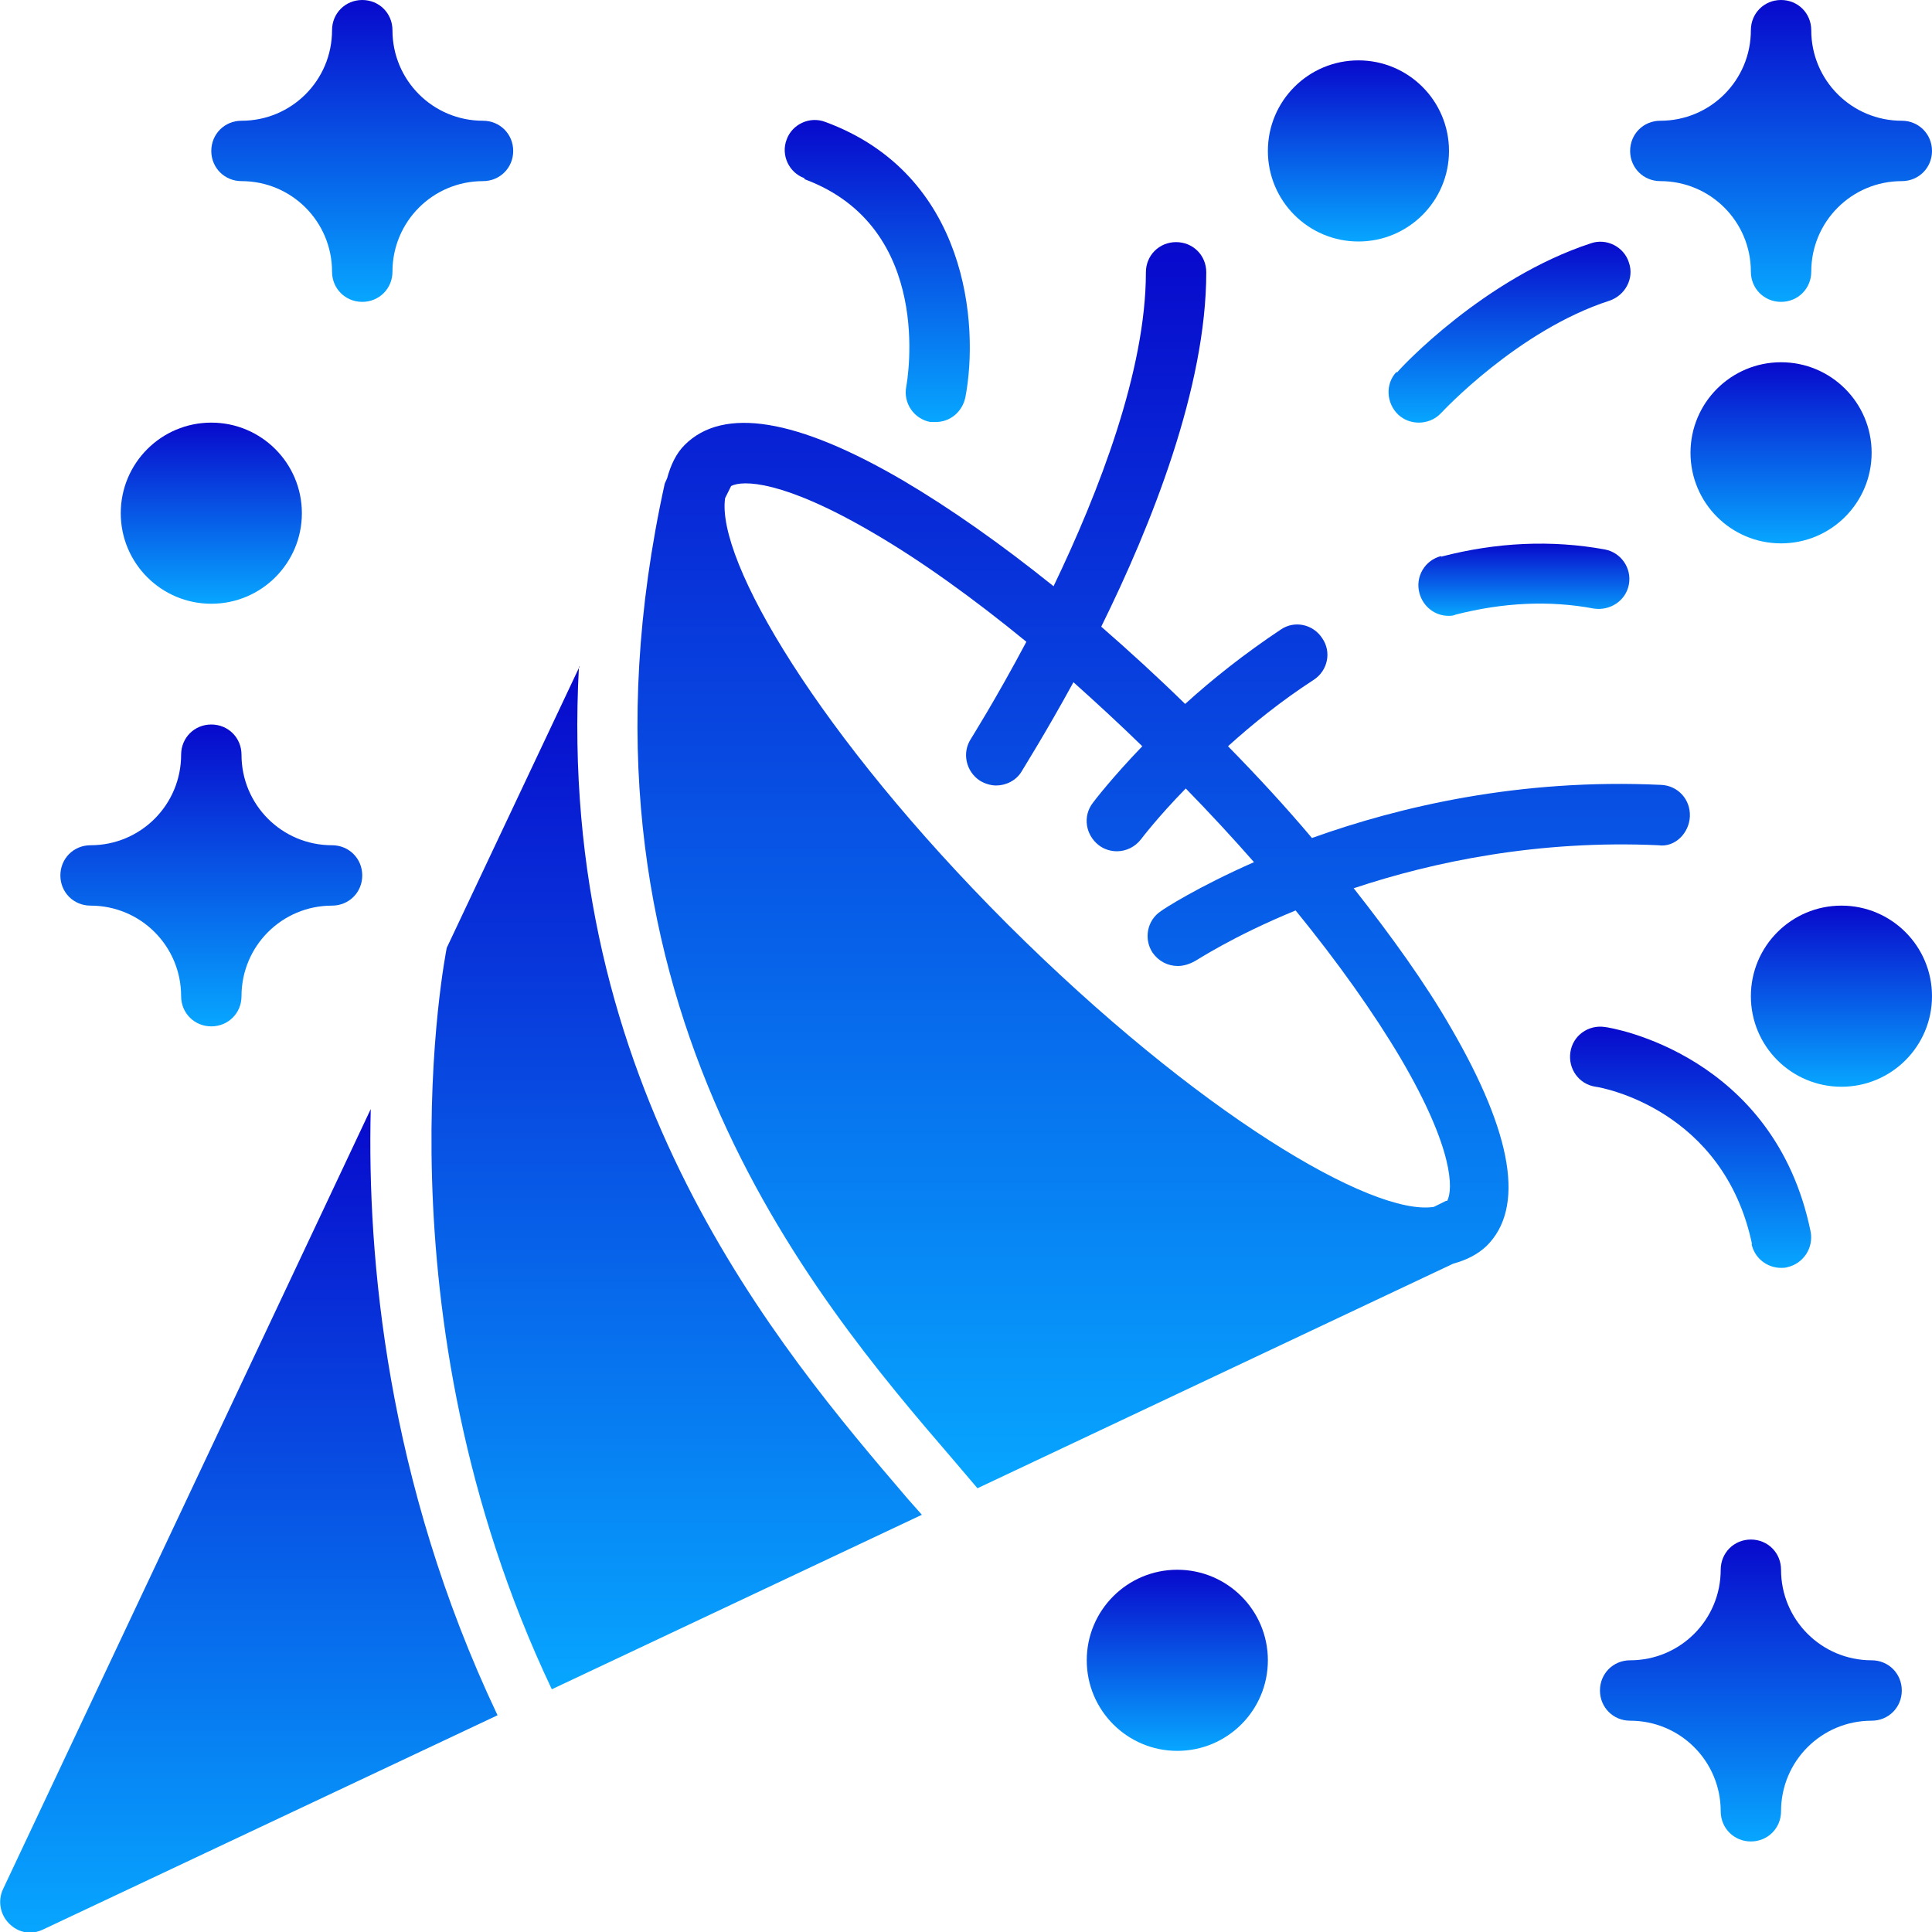 <svg viewBox="0 0 44 44" fill="none" xmlns="http://www.w3.org/2000/svg">
    <g clip-path="url(#forgotPass_icon_congrats_001)">
        <path d="M42.625 37.812C41.484 37.812 40.562 36.891 40.562 35.75C40.562 35.365 40.26 35.062 39.875 35.062C39.49 35.062 39.188 35.365 39.188 35.75C39.188 36.891 38.266 37.812 37.125 37.812C36.74 37.812 36.438 38.115 36.438 38.5C36.438 38.885 36.74 39.188 37.125 39.188C38.266 39.188 39.188 40.109 39.188 41.25C39.188 41.635 39.49 41.938 39.875 41.938C40.26 41.938 40.562 41.635 40.562 41.25C40.562 40.109 41.484 39.188 42.625 39.188C43.01 39.188 43.312 38.885 43.312 38.5C43.312 38.115 43.01 37.812 42.625 37.812Z" fill="url(#forgotPass_icon_congrats_002)"/>
        <path d="M37.812 4.125C38.954 4.125 39.875 5.046 39.875 6.188C39.875 6.572 40.178 6.875 40.562 6.875C40.947 6.875 41.25 6.572 41.25 6.188C41.25 5.046 42.171 4.125 43.312 4.125C43.697 4.125 44 3.822 44 3.438C44 3.053 43.697 2.75 43.312 2.75C42.171 2.75 41.25 1.829 41.25 0.688C41.25 0.302 40.947 0 40.562 0C40.178 0 39.875 0.302 39.875 0.688C39.875 1.829 38.954 2.75 37.812 2.75C37.428 2.75 37.125 3.053 37.125 3.438C37.125 3.822 37.428 4.125 37.812 4.125Z" fill="url(#forgotPass_icon_congrats_003)"/>
        <path d="M5.5 4.125C6.641 4.125 7.562 5.046 7.562 6.188C7.562 6.572 7.865 6.875 8.25 6.875C8.635 6.875 8.938 6.572 8.938 6.188C8.938 5.046 9.859 4.125 11 4.125C11.385 4.125 11.688 3.822 11.688 3.438C11.688 3.053 11.385 2.75 11 2.75C9.859 2.75 8.938 1.829 8.938 0.688C8.938 0.302 8.635 0 8.25 0C7.865 0 7.562 0.302 7.562 0.688C7.562 1.829 6.641 2.75 5.5 2.75C5.115 2.75 4.812 3.053 4.812 3.438C4.812 3.822 5.115 4.125 5.5 4.125Z" fill="url(#forgotPass_icon_congrats_004)"/>
        <path d="M2.062 20.625C3.204 20.625 4.125 21.546 4.125 22.688C4.125 23.073 4.428 23.375 4.812 23.375C5.197 23.375 5.5 23.073 5.5 22.688C5.5 21.546 6.421 20.625 7.562 20.625C7.947 20.625 8.25 20.323 8.25 19.938C8.25 19.552 7.947 19.25 7.562 19.25C6.421 19.25 5.5 18.329 5.5 17.188C5.5 16.802 5.197 16.5 4.812 16.5C4.428 16.5 4.125 16.802 4.125 17.188C4.125 18.329 3.204 19.25 2.062 19.25C1.677 19.25 1.375 19.552 1.375 19.938C1.375 20.323 1.677 20.625 2.062 20.625Z" fill="url(#forgotPass_icon_congrats_005)"/>
        <path d="M32.82 12.664C32.449 12.76 32.229 13.132 32.325 13.503C32.408 13.819 32.683 14.025 32.985 14.025C33.04 14.025 33.095 14.025 33.15 13.998C34.223 13.723 35.282 13.668 36.299 13.86C36.67 13.915 37.028 13.682 37.097 13.31C37.165 12.939 36.918 12.582 36.547 12.513C35.337 12.293 34.085 12.348 32.82 12.678V12.664Z" fill="url(#forgotPass_icon_congrats_006)"/>
        <path d="M30.938 5.5C32.077 5.5 33 4.577 33 3.438C33 2.298 32.077 1.375 30.938 1.375C29.798 1.375 28.875 2.298 28.875 3.438C28.875 4.577 29.798 5.5 30.938 5.5Z" fill="url(#forgotPass_icon_congrats_007)"/>
        <path d="M4.812 13.75C5.952 13.75 6.875 12.827 6.875 11.688C6.875 10.548 5.952 9.625 4.812 9.625C3.673 9.625 2.75 10.548 2.75 11.688C2.75 12.827 3.673 13.75 4.812 13.75Z" fill="url(#forgotPass_icon_congrats_008)"/>
        <path d="M41.938 24.75C43.077 24.75 44 23.827 44 22.688C44 21.548 43.077 20.625 41.938 20.625C40.798 20.625 39.875 21.548 39.875 22.688C39.875 23.827 40.798 24.75 41.938 24.75Z" fill="url(#forgotPass_icon_congrats_009)"/>
        <path d="M40.562 12.375C41.702 12.375 42.625 11.452 42.625 10.312C42.625 9.173 41.702 8.25 40.562 8.25C39.423 8.25 38.5 9.173 38.5 10.312C38.5 11.452 39.423 12.375 40.562 12.375Z" fill="url(#forgotPass_icon_congrats_010)"/>
        <path d="M26.812 39.875C27.952 39.875 28.875 38.952 28.875 37.812C28.875 36.673 27.952 35.75 26.812 35.75C25.673 35.75 24.75 36.673 24.75 37.812C24.75 38.952 25.673 39.875 26.812 39.875Z" fill="url(#forgotPass_icon_congrats_011)"/>
        <path d="M39.889 28.325C39.957 28.655 40.246 28.875 40.562 28.875C40.603 28.875 40.658 28.875 40.7 28.861C41.071 28.779 41.305 28.421 41.236 28.05C40.411 24.021 36.699 23.402 36.547 23.389C36.176 23.334 35.819 23.581 35.764 23.966C35.709 24.337 35.956 24.695 36.341 24.75C36.465 24.764 39.256 25.259 39.902 28.338L39.889 28.325Z" fill="url(#forgotPass_icon_congrats_012)"/>
        <path d="M31.804 8.47C31.543 8.745 31.571 9.185 31.846 9.446C31.983 9.57 32.148 9.625 32.313 9.625C32.492 9.625 32.684 9.556 32.822 9.405C32.836 9.391 34.568 7.521 36.658 6.847C37.016 6.723 37.222 6.338 37.098 5.981C36.988 5.623 36.589 5.417 36.232 5.541C33.798 6.338 31.887 8.387 31.818 8.483L31.804 8.47Z" fill="url(#forgotPass_icon_congrats_013)"/>
        <path d="M18.328 4.083C21.285 5.183 20.666 8.662 20.638 8.813C20.57 9.185 20.817 9.542 21.188 9.611C21.23 9.611 21.271 9.611 21.312 9.611C21.642 9.611 21.917 9.377 21.986 9.047C22.302 7.397 22.041 3.973 18.796 2.777C18.438 2.64 18.04 2.832 17.916 3.176C17.778 3.533 17.971 3.932 18.315 4.056L18.328 4.083Z" fill="url(#forgotPass_icon_congrats_014)"/>
        <path d="M13.199 15.18L10.174 21.587C10.161 21.67 8.497 29.892 12.567 38.472L20.995 34.498L20.679 34.141C17.737 30.703 12.663 24.75 13.185 15.18H13.199Z" fill="url(#forgotPass_icon_congrats_015)"/>
        <path d="M8.443 25.259L0.069 43.024C-0.054 43.285 0.001 43.601 0.207 43.807C0.344 43.945 0.509 44.014 0.688 44.014C0.784 44.014 0.894 43.986 0.977 43.945L11.331 39.064C8.801 33.729 8.361 28.628 8.443 25.273V25.259Z" fill="url(#forgotPass_icon_congrats_016)"/>
        <path d="M30.841 20.226C32.656 19.621 35.049 19.126 37.771 19.25C38.142 19.305 38.472 18.975 38.486 18.59C38.5 18.205 38.211 17.889 37.826 17.875C34.609 17.724 31.872 18.37 29.879 19.085C29.287 18.384 28.655 17.696 27.967 16.995C28.531 16.486 29.177 15.964 29.92 15.482C30.236 15.276 30.332 14.85 30.112 14.534C29.906 14.217 29.48 14.121 29.164 14.341C28.339 14.891 27.61 15.469 26.991 16.032C26.359 15.414 25.712 14.822 25.08 14.272C26.221 11.962 27.472 8.827 27.472 6.201C27.472 5.816 27.17 5.514 26.785 5.514C26.4 5.514 26.097 5.816 26.097 6.201C26.097 8.442 25.025 11.206 23.994 13.351C22.797 12.389 21.642 11.577 20.57 10.945C18.15 9.529 16.472 9.254 15.592 10.134C15.4 10.326 15.276 10.587 15.194 10.89L15.139 11.014C12.595 22.577 18.48 29.494 21.711 33.247L22.261 33.894L33.096 28.779C33.399 28.696 33.646 28.572 33.852 28.38C34.732 27.514 34.457 25.836 33.041 23.402C32.464 22.399 31.694 21.326 30.827 20.226H30.841ZM32.931 27.349L32.656 27.486C31.254 27.706 27.266 25.355 22.949 21.051C18.645 16.747 16.307 12.76 16.514 11.344L16.651 11.069C16.912 10.931 17.834 10.931 19.896 12.141C20.982 12.774 22.165 13.626 23.375 14.616C22.674 15.936 22.124 16.802 22.11 16.83C21.904 17.146 22 17.572 22.316 17.779C22.426 17.847 22.564 17.889 22.687 17.889C22.907 17.889 23.141 17.779 23.265 17.572C23.32 17.476 23.815 16.692 24.447 15.537C24.97 16.005 25.492 16.486 26.015 16.995C25.327 17.71 24.915 18.246 24.887 18.287C24.654 18.59 24.722 19.016 25.025 19.25C25.149 19.346 25.3 19.387 25.437 19.387C25.644 19.387 25.85 19.291 25.987 19.112C25.987 19.112 26.359 18.617 27.005 17.957C27.555 18.521 28.064 19.071 28.559 19.635C27.28 20.199 26.51 20.694 26.441 20.749C26.125 20.955 26.042 21.381 26.249 21.697C26.386 21.89 26.592 22 26.826 22C26.95 22 27.087 21.959 27.211 21.89C27.225 21.89 28.064 21.326 29.507 20.735C30.47 21.917 31.281 23.059 31.9 24.104C33.11 26.166 33.096 27.087 32.959 27.349H32.931Z" fill="url(#forgotPass_icon_congrats_017)"/>
    </g>
    <defs>
        <linearGradient id="forgotPass_icon_congrats_002" x1="39.875" y1="35.062" x2="39.875" y2="41.938" gradientUnits="userSpaceOnUse">
            <stop stop-color="#0809CC"/>
            <stop offset="1" stop-color="#07A6FF"/>
        </linearGradient>
        <linearGradient id="forgotPass_icon_congrats_003" x1="40.562" y1="0" x2="40.562" y2="6.875" gradientUnits="userSpaceOnUse">
            <stop stop-color="#0809CC"/>
            <stop offset="1" stop-color="#07A6FF"/>
        </linearGradient>
        <linearGradient id="forgotPass_icon_congrats_004" x1="8.25" y1="0" x2="8.25" y2="6.875" gradientUnits="userSpaceOnUse">
            <stop stop-color="#0809CC"/>
            <stop offset="1" stop-color="#07A6FF"/>
        </linearGradient>
        <linearGradient id="forgotPass_icon_congrats_005" x1="4.812" y1="16.5" x2="4.812" y2="23.375" gradientUnits="userSpaceOnUse">
            <stop stop-color="#0809CC"/>
            <stop offset="1" stop-color="#07A6FF"/>
        </linearGradient>
        <linearGradient id="forgotPass_icon_congrats_006" x1="34.705" y1="12.381" x2="34.705" y2="14.025" gradientUnits="userSpaceOnUse">
            <stop stop-color="#0809CC"/>
            <stop offset="1" stop-color="#07A6FF"/>
        </linearGradient>
        <linearGradient id="forgotPass_icon_congrats_007" x1="30.938" y1="1.375" x2="30.938" y2="5.5" gradientUnits="userSpaceOnUse">
            <stop stop-color="#0809CC"/>
            <stop offset="1" stop-color="#07A6FF"/>
        </linearGradient>
        <linearGradient id="forgotPass_icon_congrats_008" x1="4.812" y1="9.625" x2="4.812" y2="13.75" gradientUnits="userSpaceOnUse">
            <stop stop-color="#0809CC"/>
            <stop offset="1" stop-color="#07A6FF"/>
        </linearGradient>
        <linearGradient id="forgotPass_icon_congrats_009" x1="41.938" y1="20.625" x2="41.938" y2="24.75" gradientUnits="userSpaceOnUse">
            <stop stop-color="#0809CC"/>
            <stop offset="1" stop-color="#07A6FF"/>
        </linearGradient>
        <linearGradient id="forgotPass_icon_congrats_010" x1="40.562" y1="8.25" x2="40.562" y2="12.375" gradientUnits="userSpaceOnUse">
            <stop stop-color="#0809CC"/>
            <stop offset="1" stop-color="#07A6FF"/>
        </linearGradient>
        <linearGradient id="forgotPass_icon_congrats_011" x1="26.812" y1="35.75" x2="26.812" y2="39.875" gradientUnits="userSpaceOnUse">
            <stop stop-color="#0809CC"/>
            <stop offset="1" stop-color="#07A6FF"/>
        </linearGradient>
        <linearGradient id="forgotPass_icon_congrats_012" x1="38.502" y1="23.381" x2="38.502" y2="28.875" gradientUnits="userSpaceOnUse">
            <stop stop-color="#0809CC"/>
            <stop offset="1" stop-color="#07A6FF"/>
        </linearGradient>
        <linearGradient id="forgotPass_icon_congrats_013" x1="34.379" y1="5.505" x2="34.379" y2="9.625" gradientUnits="userSpaceOnUse">
            <stop stop-color="#0809CC"/>
            <stop offset="1" stop-color="#07A6FF"/>
        </linearGradient>
        <linearGradient id="forgotPass_icon_congrats_014" x1="19.979" y1="2.732" x2="19.979" y2="9.611" gradientUnits="userSpaceOnUse">
            <stop stop-color="#0809CC"/>
            <stop offset="1" stop-color="#07A6FF"/>
        </linearGradient>
        <linearGradient id="forgotPass_icon_congrats_015" x1="15.411" y1="15.18" x2="15.411" y2="38.472" gradientUnits="userSpaceOnUse">
            <stop stop-color="#0809CC"/>
            <stop offset="1" stop-color="#07A6FF"/>
        </linearGradient>
        <linearGradient id="forgotPass_icon_congrats_016" x1="5.667" y1="25.259" x2="5.667" y2="44.014" gradientUnits="userSpaceOnUse">
            <stop stop-color="#0809CC"/>
            <stop offset="1" stop-color="#07A6FF"/>
        </linearGradient>
        <linearGradient id="forgotPass_icon_congrats_017" x1="26.502" y1="5.514" x2="26.502" y2="33.894" gradientUnits="userSpaceOnUse">
            <stop stop-color="#0809CC"/>
            <stop offset="1" stop-color="#07A6FF"/>
        </linearGradient>
        <clipPath id="forgotPass_icon_congrats_001">
            <rect width="44" height="44" fill="white"/>
        </clipPath>
    </defs>
</svg>